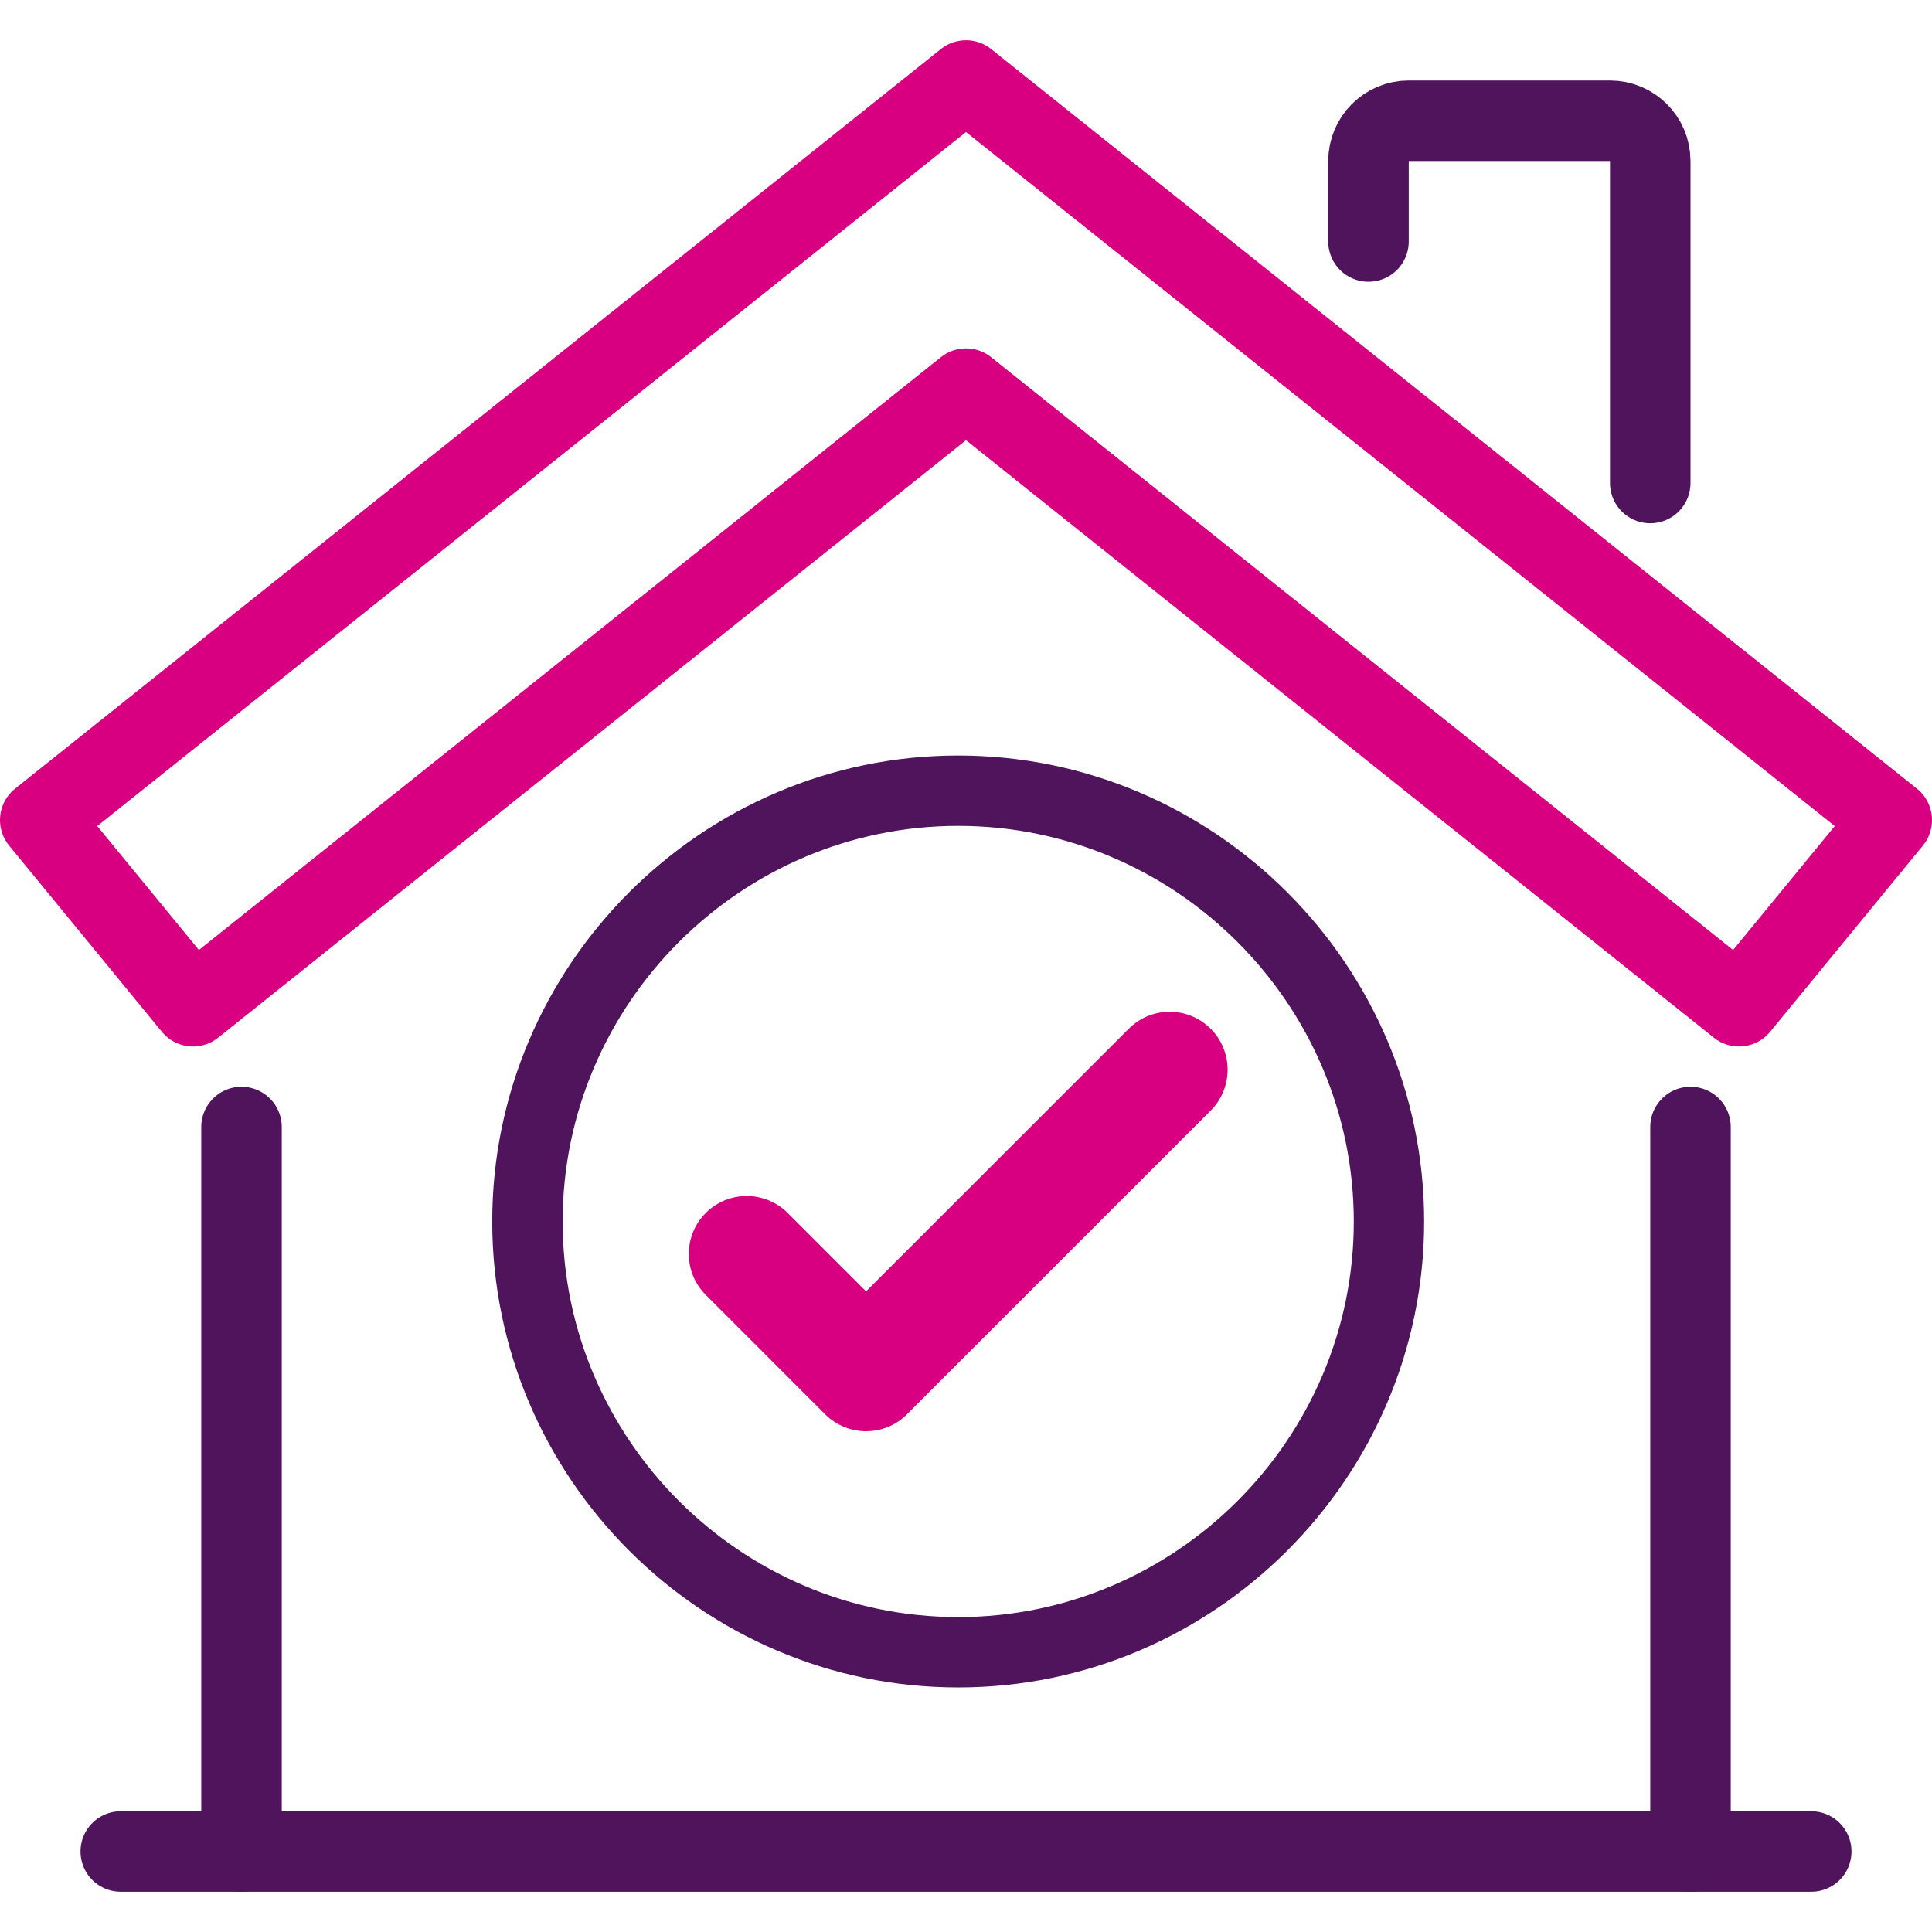 <?xml version="1.0" encoding="UTF-8" standalone="no"?><!DOCTYPE svg PUBLIC "-//W3C//DTD SVG 1.1//EN" "http://www.w3.org/Graphics/SVG/1.1/DTD/svg11.dtd"><svg width="100%" height="100%" viewBox="0 0 36 36" version="1.1" xmlns="http://www.w3.org/2000/svg" xmlns:xlink="http://www.w3.org/1999/xlink" xml:space="preserve" xmlns:serif="http://www.serif.com/" style="fill-rule:evenodd;clip-rule:evenodd;stroke-linecap:round;stroke-linejoin:round;stroke-miterlimit:2;"><path d="M32.404,18.75l-14.404,-11.508l-14.404,11.508l-2.846,-3.469l17.25,-13.781l17.25,13.781l-2.846,3.469Z" style="fill:none;stroke:#d80080;stroke-width:1.5px;"/><path d="M4.5,34.5l0,-13.5" style="fill:none;stroke:#4f145b;stroke-width:1.5px;"/><path d="M31.5,21l0,13.5" style="fill:none;stroke:#4f145b;stroke-width:1.5px;"/><path d="M25.5,4.5l0,-1.5c0,-0.414 0.336,-0.75 0.75,-0.75l3.75,0c0.414,0 0.75,0.336 0.75,0.75l0,6" style="fill:none;stroke:#4f145b;stroke-width:1.5px;"/><path d="M33.75,34.5l-31.5,0" style="fill:none;stroke:#4f145b;stroke-width:1.5px;"/><path d="M17.855,14.263c4.673,0 8.497,3.824 8.497,8.498c0,4.673 -3.824,8.497 -8.497,8.497c-4.674,0 -8.498,-3.824 -8.498,-8.497c0,-4.674 3.824,-8.498 8.498,-8.498Zm-0,0.941c-4.156,0 -7.556,3.401 -7.556,7.557c-0,4.155 3.4,7.556 7.556,7.556c4.156,-0 7.556,-3.401 7.556,-7.556c-0,-4.156 -3.4,-7.557 -7.556,-7.557Z" style="fill:#4f145b;stroke:#4f145b;stroke-width:0.37px;stroke-linecap:butt;"/><path d="M16.138,24.063l4.895,-4.894c0.421,-0.422 1.104,-0.422 1.526,-0c0.421,0.421 0.421,1.104 -0,1.526l-5.653,5.652c-0.001,0.002 -0.003,0.004 -0.005,0.006c-0.421,0.421 -1.105,0.421 -1.526,-0l-0.204,-0.204l0,0l-2.02,-2.021c-0.422,-0.421 -0.422,-1.104 -0,-1.526c0.421,-0.421 1.104,-0.421 1.526,0l1.461,1.461Z" style="fill:#d80080;"/></svg>